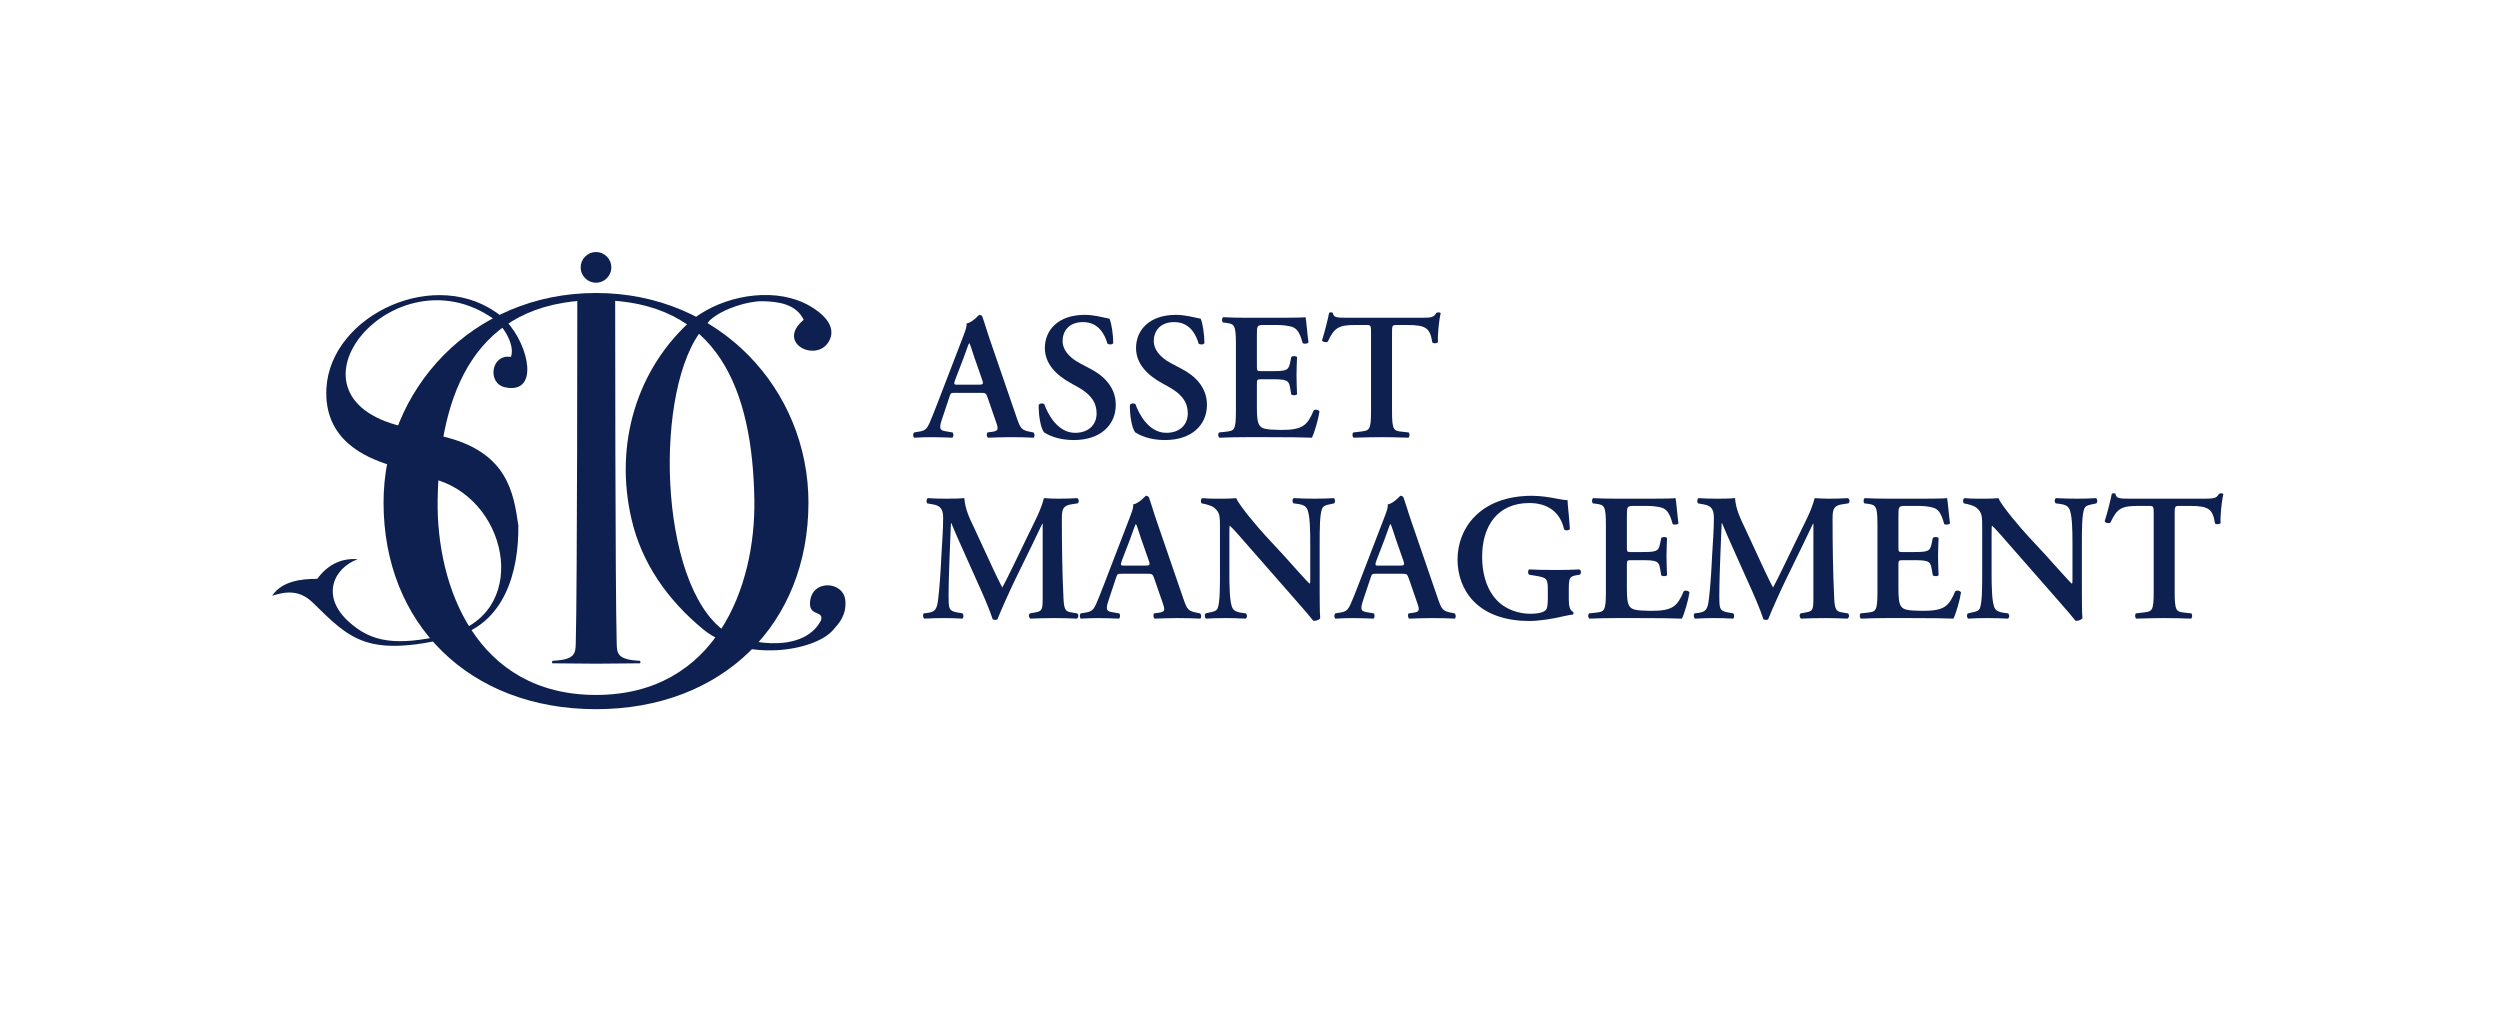 <svg xmlns="http://www.w3.org/2000/svg" id="a" viewBox="0 0 2072.73 841.87"><defs><style>.b,.c{fill:#0e2050;}.c{fill-rule:evenodd;}</style></defs><g><path class="c" d="M495.29,248.82l-3.52,.03c-97.63,1.74-127.46,76.16-128.92,165.49-1.18,71.99,32.01,161.83,131.29,161.83s132.47-89.84,131.29-161.83c-1.48-90.39-29.7-165.52-130.14-165.52h0Zm-1.15-5.9c102.82,0,176.14,80.4,176.14,173.78,0,100.46-70.96,171.28-176.14,171.28s-176.14-70.82-176.14-171.28c0-93.38,73.32-173.78,176.14-173.78h0Z"></path><path class="b" d="M481.43,221.68c0-7.02,5.69-12.71,12.71-12.71s12.71,5.69,12.71,12.71-5.69,12.71-12.71,12.71-12.71-5.69-12.71-12.71h0Z"></path><path class="b" d="M333.56,353.6c-108.41-25.73-6.2-147.21,75.79-89.11,7.96,5.64,17.92,21.59,14.24,31.47-16.54-2.76-19.98,22.03-4.72,25.18,28.17,5.81,20.11-34.14,.93-54.9-1.47-1.61-2.96-3.06-4.49-4.27-52.81-42.28-141.48-1.16-144.7,60.16-2.23,42.53,32.2,57.07,52.38,63.4,11.72,3.68,19.91,6.16,40.2,12.64,60.39,19.27,75.95,112.28,6.87,128.14-42.02,9.65-61.99,6.08-80.61-10.57-23.87-21.34-12.86-44.77,7.12-52.12-14.24-1.15-25.63,5.32-33.52,16.31-13.91-.09-29.4,2.07-37.45,14.01,11.51-3.66,22.74-5.05,33.77,5.75,31.23,30.58,45.01,45.46,115.04,28.92,44.05-10.4,55.82-54.88,55.34-92.98-3.89-26.24-8.34-61.28-63.38-73.98-5.95-1.37-28.74-7.07-32.83-8.04h0Z"></path><path class="b" d="M680.54,514.72c3.11-8.83-9.34-3.35-8.99-14.68,.63-20.07,28.24-18.78,29.36-1.68,.8,12.06-5.41,18.49-10.23,24.01-15.53,17.75-73,26.83-107.19-.19-30.37-24.9-51.44-55.6-59.78-91.22-14.82-62.75,4.35-125.7,50.52-166.28l5.97-4.14c25.73-16.77,64.49-22.34,91.18-6.89,9.56,5.54,23.19,16.39,15.85,29.4-10.11,17.92-44.31,1.61-20.9-17.92-6.42-13.37-21.57-15.16-34.44-15.39-10.85-.19-32.37,5.75-43.42,15.85l-5.08,6.21c-41.53,48.21-38.18,212.54,17.71,251.7,11.48,8.04,63.38,20.91,79.42-8.8h0Z"></path><path class="b" d="M494.34,550.26c.66-.08,35.68-.23,36.16-.31,.8-.08,.72-2.15-.48-2.15-18.15-.8-18.48-6.21-18.71-14.25-1.28-45.02-1.28-286.77-1.28-286.77l-15.69-1.1-15.7,1.1s0,241.75-1.28,286.77c-.23,8.04-.56,13.45-18.71,14.25-1.19,0-1.27,2.07-.48,2.15,.48,.08,35.5,.24,36.16,.31h0Z"></path></g><g><path class="b" d="M792.03,325.7c-3.9,0-3.75,0-5.1,4.05l-6,18c-3,8.85-1.05,9.15,4.5,10.05l4.35,.75c1.05,1.05,.9,3.75-.3,4.35-4.8-.3-10.5-.3-16.65-.45-4.95,0-9.6,.15-14.85,.45-1.05-.75-1.2-3-.15-4.35l4.5-.75c4.35-.75,6-1.95,8.25-6.9,1.8-3.9,4.2-10.2,7.35-18.3l20.55-53.4c1.8-4.8,3.3-8.4,2.85-10.95,5.25-1.05,10.2-7.2,10.5-7.2,1.2,0,1.95,.45,2.55,1.2,2.4,6.75,4.35,13.8,6.75,20.55l21.6,62.85c3.45,10.05,4.2,10.95,11.85,12.45l2.25,.45c1.2,1.05,1.2,3.6,.15,4.35-6.15-.3-11.7-.45-19.5-.45-6.45,0-13.05,.3-18.3,.45-1.2-.75-1.35-3.45-.45-4.35l3.3-.45c5.4-.75,6.15-1.65,3.9-7.95l-7.05-20.4c-1.35-4.05-1.95-4.05-6.15-4.05h-20.7Zm18.75-6.75c4.2,0,4.8-.3,3.6-3.9l-6.3-18c-2.7-7.95-3.6-11.4-4.35-12.45h-.3c-.6,1.05-2.1,5.4-4.65,12.45l-6.75,17.55c-1.5,4.35-1.2,4.35,2.4,4.35h16.35Z"></path><path class="b" d="M865.68,358.55c-2.7-3.15-4.65-13.5-4.5-22.8,.9-1.5,3.45-1.65,4.65-.6,2.7,7.65,10.8,23.7,25.5,23.7,11.4,0,17.85-6.9,17.85-16.05,0-8.55-4.05-15.45-15.3-21.75l-6.45-3.6c-11.25-6.3-21.15-15.45-21.15-28.95,0-14.85,11.1-27.45,33-27.45,7.8,0,13.5,1.8,20.55,3.15,1.65,3.3,3.15,13.2,3.15,20.25-.75,1.35-3.45,1.5-4.8,.45-2.25-7.8-7.5-17.85-20.25-17.85-12,0-16.95,7.8-16.95,15.75,0,6.3,4.35,13.05,14.25,18.3l9.3,4.95c9.75,5.1,20.55,14.4,20.55,29.55,0,17.1-13.05,29.25-34.8,29.25-13.8,0-21.6-4.5-24.6-6.3Z"></path><path class="b" d="M941.28,358.55c-2.7-3.15-4.65-13.5-4.5-22.8,.9-1.5,3.45-1.65,4.65-.6,2.7,7.65,10.8,23.7,25.5,23.7,11.4,0,17.85-6.9,17.85-16.05,0-8.55-4.05-15.45-15.3-21.75l-6.45-3.6c-11.25-6.3-21.15-15.45-21.15-28.95,0-14.85,11.1-27.45,33-27.45,7.8,0,13.5,1.8,20.55,3.15,1.65,3.3,3.15,13.2,3.15,20.25-.75,1.35-3.45,1.5-4.8,.45-2.25-7.8-7.5-17.85-20.25-17.85-12,0-16.95,7.8-16.95,15.75,0,6.3,4.35,13.05,14.25,18.3l9.3,4.95c9.75,5.1,20.55,14.4,20.55,29.55,0,17.1-13.05,29.25-34.8,29.25-13.8,0-21.6-4.5-24.6-6.3Z"></path><path class="b" d="M1024.68,285.05c0-15.9-1.35-16.5-8.4-17.4l-2.4-.3c-1.05-1.05-.9-3.75,.3-4.35,5.7,.3,12.75,.45,19.35,.45h28.65c9.6,0,18.3-.15,20.25-.45,.6,2.55,1.5,14.4,2.4,20.85-.6,1.2-3.6,1.5-4.8,.6-2.4-8.7-4.65-12.3-9.45-13.65-3.45-.9-7.95-1.35-12-1.35h-10.05c-6.45,0-6.45,.3-6.45,8.85v25.35c0,3.9,.15,4.05,3.6,4.05h7.2c13.05,0,15.3-.15,16.65-6.6l1.05-5.1c1.2-1.05,4.05-1.05,4.8,.15-.15,4.05-.45,9.45-.45,15s.3,10.95,.45,15.75c-.75,1.05-3.6,1.05-4.8,.15l-1.05-6c-1.05-6.3-3.6-6.6-16.65-6.6h-7.2c-3.45,0-3.6,.3-3.6,4.05v19.05c0,7.65,.3,13.05,2.55,15.6,1.8,2.1,4.35,3.15,16.95,3.3,19.05,.15,22.35-4.05,27.6-16.2,1.35-1.05,3.9-.6,4.8,.9-.9,6.3-4.2,17.7-6.3,21.75-6.6-.3-19.5-.45-37.05-.45h-17.1c-6.6,0-15.75,.15-22.5,.45-1.2-.6-1.35-3.3-.3-4.35l5.55-.6c7.05-.75,8.4-1.2,8.4-17.1v-55.8Z"></path><path class="b" d="M1136.72,276.05c0-6.3-.15-6.6-4.05-6.6h-8.4c-13.8,0-17.85,1.65-23.4,13.8-1.05,.9-4.2,.45-4.8-1.05,2.55-8.1,4.8-17.4,5.85-22.65,.3-.45,.9-.6,1.65-.6,.6,0,1.2,.15,1.5,.6,.75,3.75,2.85,3.9,13.05,3.9h61.2c7.35,0,9.6-.45,11.4-3.9,.6-.3,1.2-.6,1.8-.6,.9,0,1.65,.3,1.95,.75-1.5,6.15-2.7,19.05-2.25,23.85-.75,1.2-3.3,1.5-4.65,.45-1.95-11.7-4.8-14.55-20.85-14.55h-8.55c-3.9,0-4.05,.3-4.05,6.6v64.8c0,15.9,1.35,16.35,8.4,17.1l5.4,.6c1.05,1.05,.9,3.75-.3,4.35-8.7-.3-15.45-.45-22.05-.45s-13.65,.15-23.25,.45c-1.2-.6-1.35-3.6-.3-4.35l6.3-.75c7.05-.9,8.4-1.05,8.4-16.95v-64.8Z"></path><path class="b" d="M892.97,508.55c1.5,.6,1.35,3.75-.3,4.35-6.45-.3-12.3-.45-18.3-.45-7.05,0-13.5,.15-20.1,.45-1.2-.6-1.8-3.45-.3-4.35l4.05-.75c6-1.05,6.45-2.1,6.45-12.3v-61.35h-.3c-4.05,8.25-6.15,12.75-9,18.75l-12.9,26.4c-5.1,10.5-12.6,27.15-15.3,34.2-.6,.6-2.85,.6-3.9,0-2.55-8.1-9-22.8-12.45-30.3l-12.9-28.8c-2.85-6.3-7.2-16.2-9-20.7h-.3l-1.05,25.8c-.3,9.15-.9,22.5-.9,34.8,0,9.9,.15,12.15,6.6,13.35l4.95,.9c1.05,.9,1.05,3.75-.15,4.35-5.55-.3-10.2-.45-15.75-.45-4.8,0-9.9,.15-15.75,.45-1.35-.75-1.35-3.6-.45-4.35l2.55-.3c7.2-.9,8.4-3.15,9.45-12.3,1.05-9.45,1.8-19.2,2.55-34.8,.6-10.2,1.5-22.65,1.5-31.8,0-7.05-2.25-10.05-8.1-11.1l-5.1-.9c-.9-1.05-.75-3.9,.6-4.35,4.5,.3,8.55,.45,14.1,.45,5.25,0,10.5,0,16.05-.45,.6,9,4.35,16.8,8.25,24.9l16.05,34.65c1.2,2.55,5.25,11.1,7.2,14.55,2.4-4.35,4.95-9.6,8.4-16.65l13.95-28.8c4.8-9.9,9.6-18.75,12.15-28.65,4.05,.3,8.4,.45,11.7,.45,6.3,0,11.55-.15,15.75-.45,1.65,.6,1.95,3.45,.45,4.35l-4.95,.75c-6.6,1.05-8.1,3.45-8.1,11.4,0,22.2,.3,44.4,1.35,66.6,.45,10.05,2.1,10.95,6.9,11.7l4.35,.75Z"></path><path class="b" d="M930.18,475.7c-3.9,0-3.75,0-5.1,4.05l-6,18c-3,8.85-1.05,9.15,4.5,10.05l4.35,.75c1.05,1.05,.9,3.75-.3,4.35-4.8-.3-10.5-.3-16.65-.45-4.95,0-9.6,.15-14.85,.45-1.05-.75-1.2-3-.15-4.35l4.5-.75c4.35-.75,6-1.95,8.25-6.9,1.8-3.9,4.2-10.2,7.35-18.3l20.55-53.4c1.8-4.8,3.3-8.4,2.85-10.95,5.25-1.05,10.2-7.2,10.5-7.2,1.2,0,1.95,.45,2.55,1.2,2.4,6.75,4.35,13.8,6.75,20.55l21.6,62.85c3.45,10.05,4.2,10.95,11.85,12.45l2.25,.45c1.2,1.05,1.2,3.6,.15,4.35-6.15-.3-11.7-.45-19.5-.45-6.45,0-13.05,.3-18.3,.45-1.2-.75-1.35-3.45-.45-4.35l3.3-.45c5.4-.75,6.15-1.65,3.9-7.95l-7.05-20.4c-1.35-4.05-1.95-4.05-6.15-4.05h-20.7Zm18.75-6.75c4.2,0,4.8-.3,3.6-3.9l-6.3-18c-2.7-7.95-3.6-11.4-4.35-12.45h-.3c-.6,1.05-2.1,5.4-4.65,12.45l-6.75,17.55c-1.5,4.35-1.2,4.35,2.4,4.35h16.35Z"></path><path class="b" d="M1094.12,486.95c0,4.5,0,22.2,.45,25.65-1.2,1.65-3.9,2.25-5.7,2.1-2.4-3.15-6.15-7.5-16.95-19.8l-35.1-40.05c-9.6-11.1-14.55-16.65-17.1-18.9-.45,0-.45,1.65-.45,9.6v29.25c0,11.25,.15,25.05,2.7,29.55,1.35,2.25,3.9,3.3,7.65,3.75l3.3,.45c1.35,1.05,1.2,3.9-.3,4.35-5.55-.3-11.4-.45-17.1-.45-6.3,0-10.35,.15-15.6,.45-1.2-.75-1.5-3.3-.3-4.35l3.3-.75c2.85-.6,5.55-1.05,6.6-3.45,1.95-4.65,1.95-17.7,1.95-29.55v-35.55c0-11.7,.15-14.1-4.95-18.45-1.65-1.35-5.85-2.55-7.95-3l-2.25-.45c-1.05-.9-.9-3.9,.6-4.35,5.7,.6,13.95,.45,17.7,.45,3.15,0,6.75-.15,10.35-.45,2.55,6.45,18.9,25.35,24.15,31.05l15,16.2c6.3,6.9,20.25,22.8,21.75,23.7,.45-.45,.45-1.2,.45-3.6v-29.25c0-11.25-.15-25.05-2.85-29.55-1.35-2.25-3.75-3.3-7.5-3.75l-3.45-.45c-1.35-1.05-1.2-3.9,.3-4.35,5.85,.3,11.4,.45,17.25,.45,6.45,0,10.35-.15,15.75-.45,1.2,.75,1.5,3.3,.3,4.35l-3.45,.75c-2.85,.6-5.4,1.05-6.45,3.45-2.1,4.65-2.1,17.7-2.1,29.55v35.85Z"></path><path class="b" d="M1141.23,475.7c-3.9,0-3.75,0-5.1,4.05l-6,18c-3,8.85-1.05,9.15,4.5,10.05l4.35,.75c1.05,1.05,.9,3.75-.3,4.35-4.8-.3-10.5-.3-16.65-.45-4.95,0-9.6,.15-14.85,.45-1.05-.75-1.2-3-.15-4.35l4.5-.75c4.35-.75,6-1.95,8.25-6.9,1.8-3.9,4.2-10.2,7.35-18.3l20.55-53.4c1.8-4.8,3.3-8.4,2.85-10.95,5.25-1.05,10.2-7.2,10.5-7.2,1.2,0,1.95,.45,2.55,1.2,2.4,6.75,4.35,13.8,6.75,20.55l21.6,62.85c3.45,10.05,4.2,10.95,11.85,12.45l2.25,.45c1.2,1.05,1.2,3.6,.15,4.35-6.15-.3-11.7-.45-19.5-.45-6.45,0-13.05,.3-18.3,.45-1.2-.75-1.35-3.45-.45-4.35l3.3-.45c5.4-.75,6.15-1.65,3.9-7.95l-7.05-20.4c-1.35-4.05-1.95-4.05-6.15-4.05h-20.7Zm18.75-6.75c4.2,0,4.8-.3,3.6-3.9l-6.3-18c-2.7-7.95-3.6-11.4-4.35-12.45h-.3c-.6,1.05-2.1,5.4-4.65,12.45l-6.75,17.55c-1.5,4.35-1.2,4.35,2.4,4.35h16.35Z"></path><path class="b" d="M1300.67,496.85c0,5.25,.75,9.15,3.6,10.5,.45,.6,.45,1.8-.15,2.25-1.65,0-4.35,.6-7.2,1.2-9.3,2.25-20.55,4.05-29.1,4.05-18,0-34.95-4.8-46.2-16.5-8.85-9.15-13.2-21.75-13.2-34.35s4.35-25.5,13.8-35.25c10.65-11.25,27-17.7,47.85-17.7,7.05,0,14.7,1.2,19.95,2.25,3.45,.75,7.8,1.35,9.6,1.35,.15,4.5,1.2,12.15,1.95,23.85-.75,1.5-4.05,1.65-4.8,.3-3.3-14.55-13.95-21.75-28.8-21.75-26.4,0-39.15,19.05-39.15,44.55,0,12,2.7,24.9,10.8,34.5s20.1,12.75,28.95,12.75c7.2,0,11.55-1.2,13.35-3.45,.9-1.35,1.35-4.05,1.35-9.45v-5.4c0-10.65-.15-11.55-10.2-13.2l-5.4-.9c-1.05-1.05-1.05-3.6,.15-4.35,5.85,.3,13.05,.45,23.4,.45,6.75,0,11.85-.15,18.3-.45,1.5,.75,1.65,3.3,.3,4.35l-2.7,.45c-5.55,.9-6.45,2.1-6.45,11.25v8.7Z"></path><path class="b" d="M1331.43,435.05c0-15.9-1.35-16.5-8.4-17.4l-2.4-.3c-1.05-1.05-.9-3.75,.3-4.35,5.7,.3,12.75,.45,19.35,.45h28.65c9.6,0,18.3-.15,20.25-.45,.6,2.55,1.5,14.4,2.4,20.85-.6,1.2-3.6,1.5-4.8,.6-2.4-8.7-4.65-12.3-9.45-13.65-3.45-.9-7.95-1.35-12-1.35h-10.05c-6.45,0-6.45,.3-6.45,8.85v25.35c0,3.9,.15,4.05,3.6,4.05h7.2c13.05,0,15.3-.15,16.65-6.6l1.05-5.1c1.2-1.05,4.05-1.05,4.8,.15-.15,4.05-.45,9.45-.45,15s.3,10.95,.45,15.75c-.75,1.05-3.6,1.05-4.8,.15l-1.05-6c-1.05-6.3-3.6-6.6-16.65-6.6h-7.2c-3.45,0-3.6,.3-3.6,4.05v19.05c0,7.65,.3,13.05,2.55,15.6,1.8,2.1,4.35,3.15,16.95,3.3,19.05,.15,22.35-4.05,27.6-16.2,1.35-1.05,3.9-.6,4.8,.9-.9,6.3-4.2,17.7-6.3,21.75-6.6-.3-19.5-.45-37.05-.45h-17.1c-6.6,0-15.75,.15-22.5,.45-1.2-.6-1.35-3.3-.3-4.35l5.55-.6c7.05-.75,8.4-1.2,8.4-17.1v-55.8Z"></path><path class="b" d="M1531.97,508.55c1.5,.6,1.35,3.75-.3,4.35-6.45-.3-12.3-.45-18.3-.45-7.05,0-13.5,.15-20.1,.45-1.2-.6-1.8-3.45-.3-4.35l4.05-.75c6-1.05,6.45-2.1,6.45-12.3v-61.35h-.3c-4.05,8.25-6.15,12.75-9,18.75l-12.9,26.4c-5.1,10.5-12.6,27.15-15.3,34.2-.6,.6-2.85,.6-3.9,0-2.55-8.1-9-22.8-12.45-30.3l-12.9-28.8c-2.85-6.3-7.2-16.2-9-20.7h-.3l-1.05,25.8c-.3,9.15-.9,22.5-.9,34.8,0,9.9,.15,12.15,6.6,13.35l4.95,.9c1.05,.9,1.05,3.75-.15,4.35-5.55-.3-10.2-.45-15.75-.45-4.8,0-9.9,.15-15.75,.45-1.35-.75-1.35-3.6-.45-4.35l2.55-.3c7.2-.9,8.4-3.15,9.45-12.3,1.05-9.45,1.8-19.2,2.55-34.8,.6-10.2,1.5-22.65,1.5-31.8,0-7.05-2.25-10.05-8.1-11.1l-5.1-.9c-.9-1.05-.75-3.9,.6-4.35,4.5,.3,8.55,.45,14.1,.45,5.25,0,10.5,0,16.05-.45,.6,9,4.35,16.8,8.25,24.9l16.05,34.65c1.2,2.55,5.25,11.1,7.2,14.55,2.4-4.35,4.95-9.6,8.4-16.65l13.95-28.8c4.8-9.9,9.6-18.75,12.15-28.65,4.05,.3,8.4,.45,11.7,.45,6.3,0,11.55-.15,15.75-.45,1.65,.6,1.95,3.45,.45,4.35l-4.95,.75c-6.6,1.05-8.1,3.45-8.1,11.4,0,22.2,.3,44.4,1.35,66.6,.45,10.05,2.1,10.95,6.9,11.7l4.35,.75Z"></path><path class="b" d="M1556.57,435.05c0-15.9-1.35-16.5-8.4-17.4l-2.4-.3c-1.05-1.05-.9-3.75,.3-4.35,5.7,.3,12.75,.45,19.35,.45h28.65c9.6,0,18.3-.15,20.25-.45,.6,2.55,1.5,14.4,2.4,20.85-.6,1.2-3.6,1.5-4.8,.6-2.4-8.7-4.65-12.3-9.45-13.65-3.45-.9-7.95-1.35-12-1.35h-10.05c-6.45,0-6.45,.3-6.45,8.85v25.35c0,3.9,.15,4.05,3.6,4.05h7.2c13.05,0,15.3-.15,16.65-6.6l1.05-5.1c1.2-1.05,4.05-1.05,4.8,.15-.15,4.05-.45,9.45-.45,15s.3,10.95,.45,15.75c-.75,1.05-3.6,1.05-4.8,.15l-1.05-6c-1.05-6.3-3.6-6.6-16.65-6.6h-7.2c-3.45,0-3.6,.3-3.6,4.05v19.05c0,7.65,.3,13.05,2.55,15.6,1.8,2.1,4.35,3.15,16.95,3.3,19.05,.15,22.35-4.05,27.6-16.2,1.35-1.05,3.9-.6,4.8,.9-.9,6.3-4.2,17.7-6.3,21.75-6.6-.3-19.5-.45-37.05-.45h-17.1c-6.6,0-15.75,.15-22.5,.45-1.2-.6-1.35-3.3-.3-4.35l5.55-.6c7.05-.75,8.4-1.2,8.4-17.1v-55.8Z"></path><path class="b" d="M1726.07,486.95c0,4.5,0,22.2,.45,25.65-1.2,1.65-3.9,2.25-5.7,2.1-2.4-3.15-6.15-7.5-16.95-19.8l-35.1-40.05c-9.6-11.1-14.55-16.65-17.1-18.9-.45,0-.45,1.65-.45,9.6v29.25c0,11.25,.15,25.05,2.7,29.55,1.35,2.25,3.9,3.3,7.65,3.75l3.3,.45c1.35,1.05,1.2,3.9-.3,4.35-5.55-.3-11.4-.45-17.1-.45-6.3,0-10.35,.15-15.6,.45-1.2-.75-1.5-3.3-.3-4.35l3.3-.75c2.85-.6,5.55-1.05,6.6-3.45,1.95-4.65,1.95-17.7,1.95-29.55v-35.55c0-11.7,.15-14.1-4.95-18.45-1.65-1.35-5.85-2.55-7.95-3l-2.25-.45c-1.05-.9-.9-3.9,.6-4.35,5.7,.6,13.95,.45,17.7,.45,3.15,0,6.75-.15,10.35-.45,2.55,6.45,18.9,25.35,24.15,31.05l15,16.2c6.3,6.9,20.25,22.8,21.75,23.7,.45-.45,.45-1.2,.45-3.6v-29.25c0-11.25-.15-25.05-2.85-29.55-1.35-2.25-3.75-3.3-7.5-3.75l-3.45-.45c-1.35-1.05-1.2-3.9,.3-4.35,5.85,.3,11.4,.45,17.25,.45,6.45,0,10.35-.15,15.75-.45,1.2,.75,1.5,3.3,.3,4.35l-3.45,.75c-2.85,.6-5.4,1.05-6.45,3.45-2.1,4.65-2.1,17.7-2.1,29.55v35.85Z"></path><path class="b" d="M1785.62,426.05c0-6.3-.15-6.6-4.05-6.6h-8.4c-13.8,0-17.85,1.65-23.4,13.8-1.05,.9-4.2,.45-4.8-1.05,2.55-8.1,4.8-17.4,5.85-22.65,.3-.45,.9-.6,1.65-.6,.6,0,1.2,.15,1.5,.6,.75,3.75,2.85,3.9,13.05,3.9h61.2c7.35,0,9.6-.45,11.4-3.9,.6-.3,1.2-.6,1.8-.6,.9,0,1.65,.3,1.95,.75-1.5,6.15-2.7,19.05-2.25,23.85-.75,1.2-3.3,1.5-4.65,.45-1.95-11.7-4.8-14.55-20.85-14.55h-8.55c-3.9,0-4.05,.3-4.05,6.6v64.8c0,15.9,1.35,16.35,8.4,17.1l5.4,.6c1.05,1.05,.9,3.75-.3,4.35-8.7-.3-15.45-.45-22.05-.45s-13.65,.15-23.25,.45c-1.2-.6-1.35-3.6-.3-4.35l6.3-.75c7.05-.9,8.4-1.05,8.4-16.95v-64.8Z"></path></g></svg>